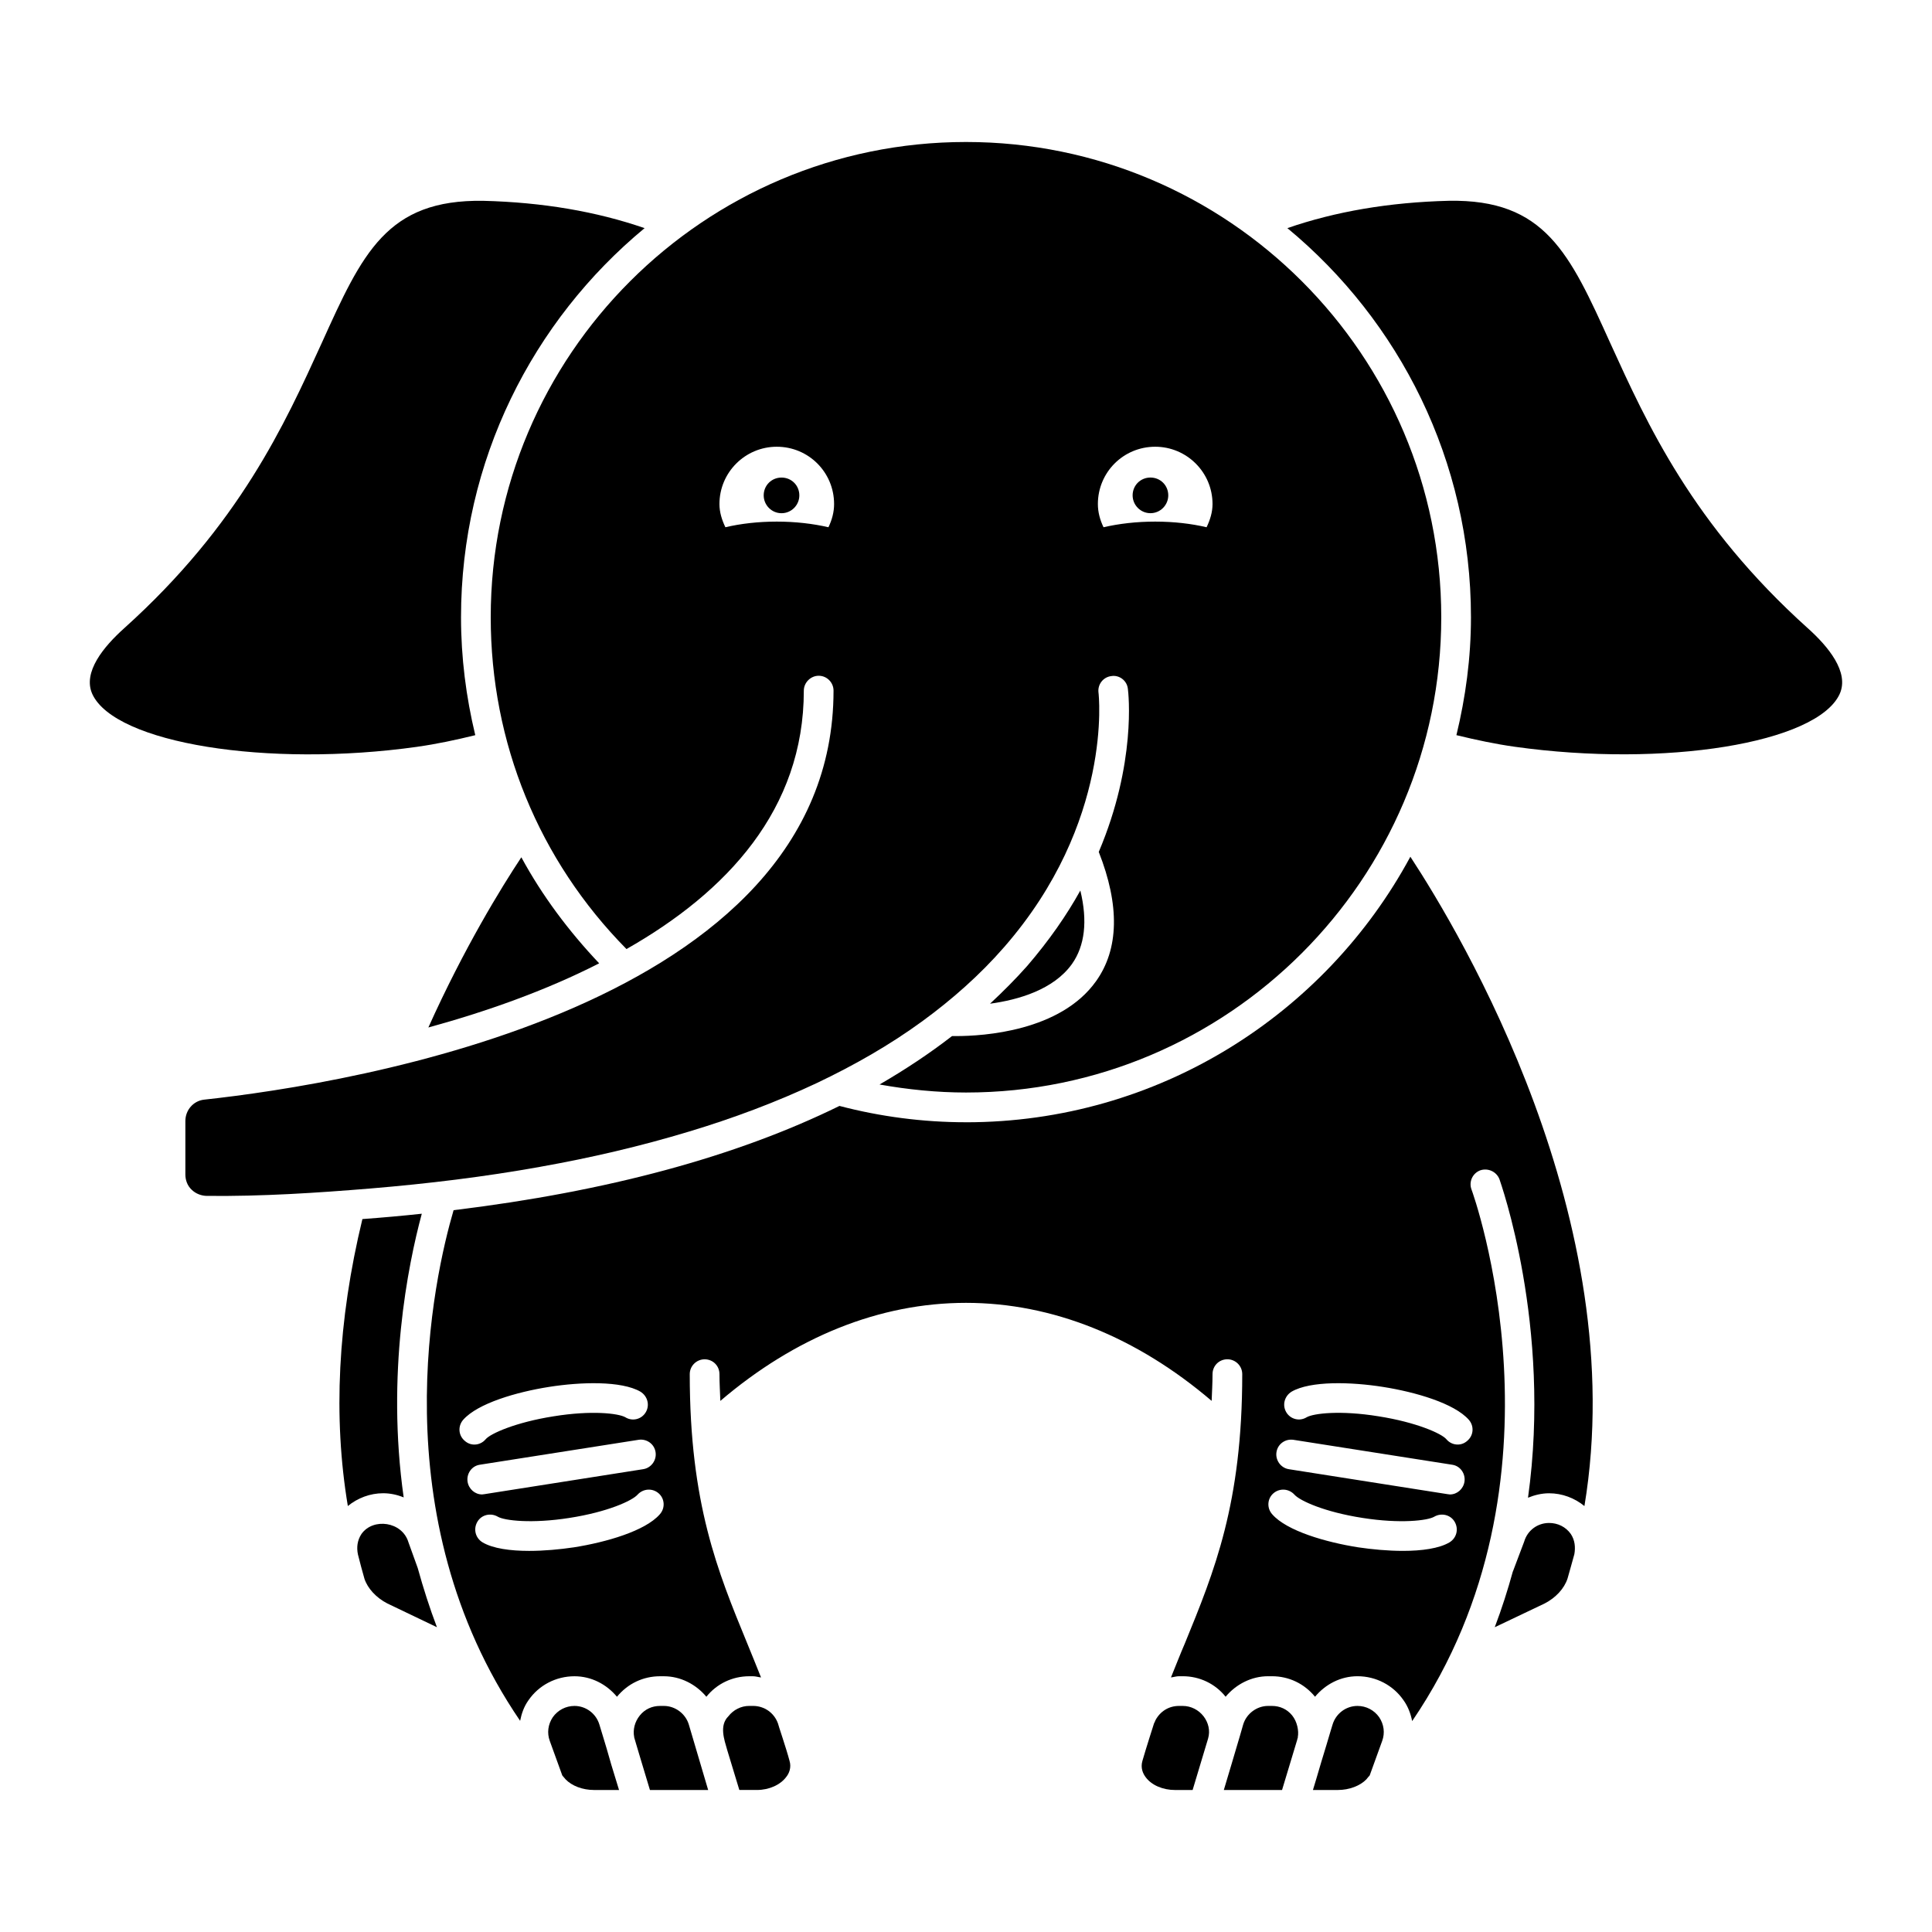 <?xml version="1.0" encoding="UTF-8"?>
<!-- Uploaded to: SVG Repo, www.svgrepo.com, Generator: SVG Repo Mixer Tools -->
<svg fill="#000000" width="800px" height="800px" version="1.1" viewBox="144 144 512 512" xmlns="http://www.w3.org/2000/svg">
 <g>
  <path d="m254.68 559.48-2.441-6.769c-1.652-5.512-9.367-6.535-12.438-2.203-1.102 1.652-1.34 3.543-0.945 5.434 0.551 2.125 1.102 4.328 1.73 6.457 0.867 2.598 3.148 5.039 6.062 6.535l13.145 6.297c-1.969-5.195-3.621-10.391-5.039-15.508 0.004-0.082-0.074-0.164-0.074-0.242z"/>
  <path d="m287.19 453.21c13.305-2.363 26.527-5.434 39.52-9.367 11.492-3.465 22.906-7.715 33.77-12.832 9.762-4.644 19.207-9.996 27.945-16.375 7.871-5.746 15.27-12.281 21.648-19.602 28.969-33.141 25.109-67.148 25.031-67.543-0.238-2.125 1.258-4.094 3.465-4.328 2.047-0.316 4.094 1.18 4.328 3.387 0.156 1.102 2.281 19.68-7.715 43.219 5.59 14.168 5.352 25.742-0.707 34.242-9.445 13.305-29.914 14.562-37.078 14.562h-1.102c-5.902 4.566-12.281 8.816-19.207 12.832 7.481 1.336 15.195 2.125 22.91 2.125 69.43 0 125.95-56.523 125.95-125.95 0-69.512-56.52-125.95-125.95-125.95-69.43 0-125.95 56.441-125.95 125.95 0 33.297 12.754 64.395 35.977 87.93 26.609-15.113 46.996-37 46.996-68.488 0-2.125 1.812-3.938 3.938-3.938 2.203 0 3.938 1.809 3.938 3.938 0 83.68-127.68 104.15-166.81 108.4-2.832 0.316-4.961 2.754-4.961 5.668v14.168c0 1.496 0.551 2.992 1.652 4.016 1.102 1.102 2.676 1.652 4.094 1.652 14.484 0.156 28.969-0.785 43.375-1.969 15.031-1.258 30.07-3.066 44.945-5.742zm162.95-190.82c8.344 0 15.191 6.769 15.191 15.195 0 2.125-0.629 4.172-1.574 6.141-4.016-0.945-8.66-1.496-13.617-1.496-4.961 0-9.605 0.551-13.695 1.496-0.945-1.969-1.496-4.016-1.496-6.141-0.004-8.426 6.766-15.195 15.191-15.195zm-86.594 21.336c-4.094-0.945-8.738-1.496-13.695-1.496-4.961 0-9.605 0.551-13.617 1.496-0.945-1.969-1.574-4.016-1.574-6.141 0-8.422 6.848-15.195 15.191-15.195 8.422 0 15.191 6.769 15.191 15.195 0 2.125-0.551 4.172-1.496 6.141z"/>
  <path d="m250.98 540.83c-4.644-32.746 1.102-61.48 4.801-75.18-5.117 0.551-10.391 1.023-15.742 1.418-6.535 27-7.793 52.508-3.856 76.043 2.598-2.125 5.902-3.387 9.367-3.387 1.887 0.004 3.699 0.398 5.43 1.105z"/>
  <path d="m430.3 380c-3.621 6.535-8.266 13.227-14.09 19.996-3.07 3.465-6.375 6.769-9.84 9.996 7.481-1.023 16.848-3.699 21.727-10.547 3.387-4.805 4.172-11.336 2.203-19.445z"/>
  <path d="m254.6 341.9c5.039-0.707 10.234-1.809 15.352-3.07-2.441-10.152-3.777-20.547-3.777-31.25 0-41.484 18.973-78.562 48.648-103.12-12.754-4.406-27.004-6.848-42.746-7.242-25.586-0.395-32.039 13.855-42.824 37.707-9.762 21.414-21.805 48.098-52.348 75.57-5.356 4.805-11.102 11.652-8.422 17.477 6.059 12.988 46.285 19.523 86.117 13.934z"/>
  <path d="m282.16 371.19c-5.273 7.949-15.195 24.09-24.641 45.105 15.191-4.172 30.938-9.684 45.266-17.004-8.109-8.578-15.117-17.945-20.625-28.102z"/>
  <path d="m400 441.41c-11.414 0-22.75-1.496-33.535-4.328-27.395 13.461-61.48 22.672-102.26 27.633-5.195 17.711-19.523 80.848 17.633 135.32 0.395-1.969 1.023-3.777 2.203-5.434 2.754-4.016 7.32-6.375 12.203-6.375 4.488 0 8.5 2.125 11.258 5.434 2.832-3.465 6.926-5.434 11.414-5.434h1.023c4.41 0 8.5 2.125 11.258 5.434 2.754-3.465 6.926-5.434 11.336-5.434h1.023c0.707 0 1.418 0.238 2.125 0.316-1.258-3.07-2.441-6.141-3.699-9.133-7.793-18.973-15.191-36.918-15.191-71.242 0-2.203 1.809-3.938 3.938-3.938 2.203 0 3.938 1.73 3.938 3.938 0 2.519 0.156 4.801 0.234 7.086 19.832-16.93 42.188-25.984 65.098-25.984 22.906 0 45.266 9.055 65.102 25.977 0.078-2.281 0.234-4.566 0.234-7.086 0-2.203 1.73-3.938 3.938-3.938 2.125 0 3.938 1.73 3.938 3.938 0 34.32-7.398 52.27-15.191 71.32-1.258 2.914-2.441 5.984-3.699 9.055 0.707-0.078 1.418-0.316 2.125-0.316h1.023c4.41 0 8.582 1.969 11.336 5.434 2.754-3.305 6.848-5.434 11.258-5.434h1.023c4.488 0 8.582 1.969 11.414 5.434 2.754-3.305 6.769-5.434 11.258-5.434 4.879 0 9.445 2.363 12.203 6.375 1.18 1.652 1.891 3.543 2.281 5.512 43.531-63.844 16.059-140.04 15.742-140.83-0.789-2.047 0.234-4.328 2.281-5.117 2.047-0.707 4.328 0.316 5.117 2.363 0.156 0.551 13.934 38.73 7.559 84.387 1.727-0.703 3.617-1.176 5.586-1.176 3.465 0 6.769 1.258 9.367 3.387 12.594-75.73-32.668-151.54-46.129-172.08-22.594 41.879-66.914 70.375-117.77 70.375zm-133.27 78.875c3.856-4.41 14.25-7.398 22.75-8.738 8.422-1.336 19.207-1.652 24.246 1.262 1.891 1.18 2.519 3.543 1.418 5.434s-3.543 2.519-5.43 1.34c-1.812-1.023-8.895-1.891-19.051-0.238-9.996 1.574-16.688 4.566-17.949 6.062-0.789 0.945-1.891 1.418-2.992 1.418-0.945 0-1.812-0.316-2.598-1.023-1.656-1.422-1.812-3.859-0.395-5.516zm1.18 16.375c-0.316-2.125 1.102-4.172 3.227-4.488l42.113-6.613c2.125-0.316 4.172 1.102 4.488 3.305 0.316 2.125-1.18 4.172-3.305 4.488l-42.035 6.613c-0.234 0-0.395 0.078-0.629 0.078-1.891 0.004-3.543-1.414-3.859-3.383zm50.934 8.66c-3.856 4.41-14.25 7.398-22.75 8.738-3.699 0.551-7.871 0.945-11.887 0.945-4.961 0-9.605-0.629-12.359-2.281-1.891-1.18-2.441-3.543-1.34-5.434 1.102-1.891 3.543-2.441 5.43-1.34 1.73 1.023 8.973 1.891 18.973 0.316 10.156-1.574 16.609-4.566 18.027-6.141 1.496-1.652 3.938-1.809 5.59-0.395 1.652 1.418 1.809 3.938 0.316 5.59zm209.32 7.398c-2.754 1.652-7.398 2.281-12.359 2.281-4.016 0-8.188-0.395-11.887-0.945-8.5-1.34-18.895-4.328-22.75-8.738-1.496-1.648-1.34-4.168 0.312-5.586 1.652-1.418 4.094-1.262 5.59 0.395 1.418 1.574 7.871 4.566 18.027 6.141 9.996 1.574 17.238 0.707 18.973-0.316 1.887-1.102 4.328-0.551 5.43 1.34 1.102 1.887 0.551 4.25-1.336 5.43zm0.078-12.672c-0.234 0-0.395-0.078-0.629-0.078l-42.035-6.613c-2.125-0.316-3.621-2.363-3.305-4.488 0.316-2.203 2.363-3.621 4.488-3.305l42.113 6.613c2.125 0.316 3.543 2.363 3.227 4.488-0.316 1.965-1.969 3.383-3.859 3.383zm4.644-14.25c-0.785 0.707-1.652 1.023-2.598 1.023-1.102 0-2.203-0.473-2.992-1.418-1.258-1.496-7.949-4.488-17.949-6.062-10.156-1.652-17.238-0.785-19.051 0.238-1.891 1.18-4.328 0.551-5.43-1.34s-0.473-4.25 1.418-5.434c5.035-2.91 15.82-2.594 24.246-1.254 8.5 1.34 18.895 4.328 22.75 8.738 1.414 1.652 1.258 4.09-0.395 5.508z"/>
  <path d="m481.08 596.09h-1.023c-2.992 0-5.746 2.047-6.613 4.961 0 0-0.551 1.891-0.789 2.754-0.234 0.867-4.328 14.562-4.328 14.562h15.43s3.227-10.629 4.016-13.305c0-0.156 0.078-0.316 0.078-0.473v0.395c0-0.156 0-0.234 0.078-0.473v-0.156c0.316-1.652-0.156-4.094-1.496-5.746s-3.227-2.519-5.352-2.519z"/>
  <path d="m554.53 547.6c-3.07 0-5.746 1.969-6.613 4.961l-2.914 7.715c0 0.078 0 0.078-0.078 0.156-1.34 4.879-2.914 9.84-4.801 14.801l13.227-6.297c2.914-1.496 5.195-3.938 6.062-6.613 0.629-2.125 1.18-4.25 1.809-6.457 0.316-1.809 0.156-3.699-0.945-5.352-1.34-1.891-3.465-2.914-5.746-2.914z"/>
  <path d="m503.75 596.09c-3.07 0-5.746 2.047-6.613 4.961 0 0-0.316 1.023-0.551 1.809-0.238 0.789-1.812 6.141-2.441 8.109-0.551 1.969-2.203 7.398-2.203 7.398h6.613c2.992 0 5.902-1.102 7.559-2.832 0.316-0.395 0.551-0.707 0.867-1.023l3.305-9.133c0.785-2.125 0.473-4.41-0.789-6.297-1.336-1.891-3.461-2.992-5.746-2.992z"/>
  <path d="m623.09 310.49c-30.547-27.473-42.59-54.156-52.352-75.57-10.785-23.852-17.316-38.18-42.824-37.707-15.742 0.395-29.992 2.832-42.746 7.242 29.68 24.562 48.652 61.637 48.652 103.12 0 10.785-1.418 21.176-3.856 31.25 5.195 1.262 10.391 2.363 15.43 3.07 39.828 5.59 80.055-0.945 86.117-13.934 2.676-5.824-3.07-12.672-8.422-17.477z"/>
  <path d="m350.17 600.73c-1.023-2.832-3.621-4.644-6.613-4.644h-1.023c-2.125 0-4.172 1.023-5.512 2.754-2.441 2.441-1.102 6.141-0.316 8.895 1.102 3.543 2.125 7.086 3.227 10.629h4.644c3.227 0 6.219-1.34 7.793-3.465 0.707-0.867 1.418-2.441 0.867-4.25-0.863-3.305-3.066-9.68-3.066-9.918z"/>
  <path d="m303.64 603.65c-0.395-1.262-0.789-2.598-0.789-2.598-0.867-2.914-3.543-4.961-6.613-4.961-2.281 0-4.41 1.102-5.746 2.992-1.262 1.891-1.574 4.172-0.789 6.297l3.309 9.133c0.316 0.316 0.551 0.707 0.867 1.023 1.652 1.73 4.488 2.832 7.559 2.832h6.613s-1.418-4.644-2.047-6.691c-0.551-2.047-1.969-6.769-2.363-8.027z"/>
  <path d="m319.94 596.09h-1.023c-2.125 0-4.016 0.867-5.352 2.519-1.34 1.652-1.891 3.777-1.496 5.746v0.078c0 0.078 0.945 3.148 1.73 5.824 0.789 2.676 2.441 8.109 2.441 8.109h15.43l-5.117-17.32c-0.867-2.91-3.625-4.957-6.613-4.957z"/>
  <path d="m457.46 596.09h-1.023c-2.676 0-4.961 1.418-6.219 3.777-0.078 0.238-0.238 0.555-0.395 0.867 0 0-2.125 6.613-3.07 9.918-0.551 1.891 0.156 3.387 0.867 4.332 1.574 2.125 4.566 3.387 7.793 3.387h4.644s3.465-11.492 4.094-13.617 0.078-4.25-1.18-5.902c-1.34-1.738-3.387-2.762-5.512-2.762z"/>
  <path d="m351.11 270.56c-2.644 0-4.723 2.078-4.723 4.723 0 2.551 2.078 4.723 4.723 4.723s4.723-2.172 4.723-4.723c0-2.644-2.078-4.723-4.723-4.723z"/>
  <path d="m448.88 280c2.644 0 4.723-2.172 4.723-4.723 0-2.644-2.078-4.723-4.723-4.723-2.644 0-4.723 2.078-4.723 4.723 0 2.551 2.078 4.723 4.723 4.723z"/>
 </g>
</svg>